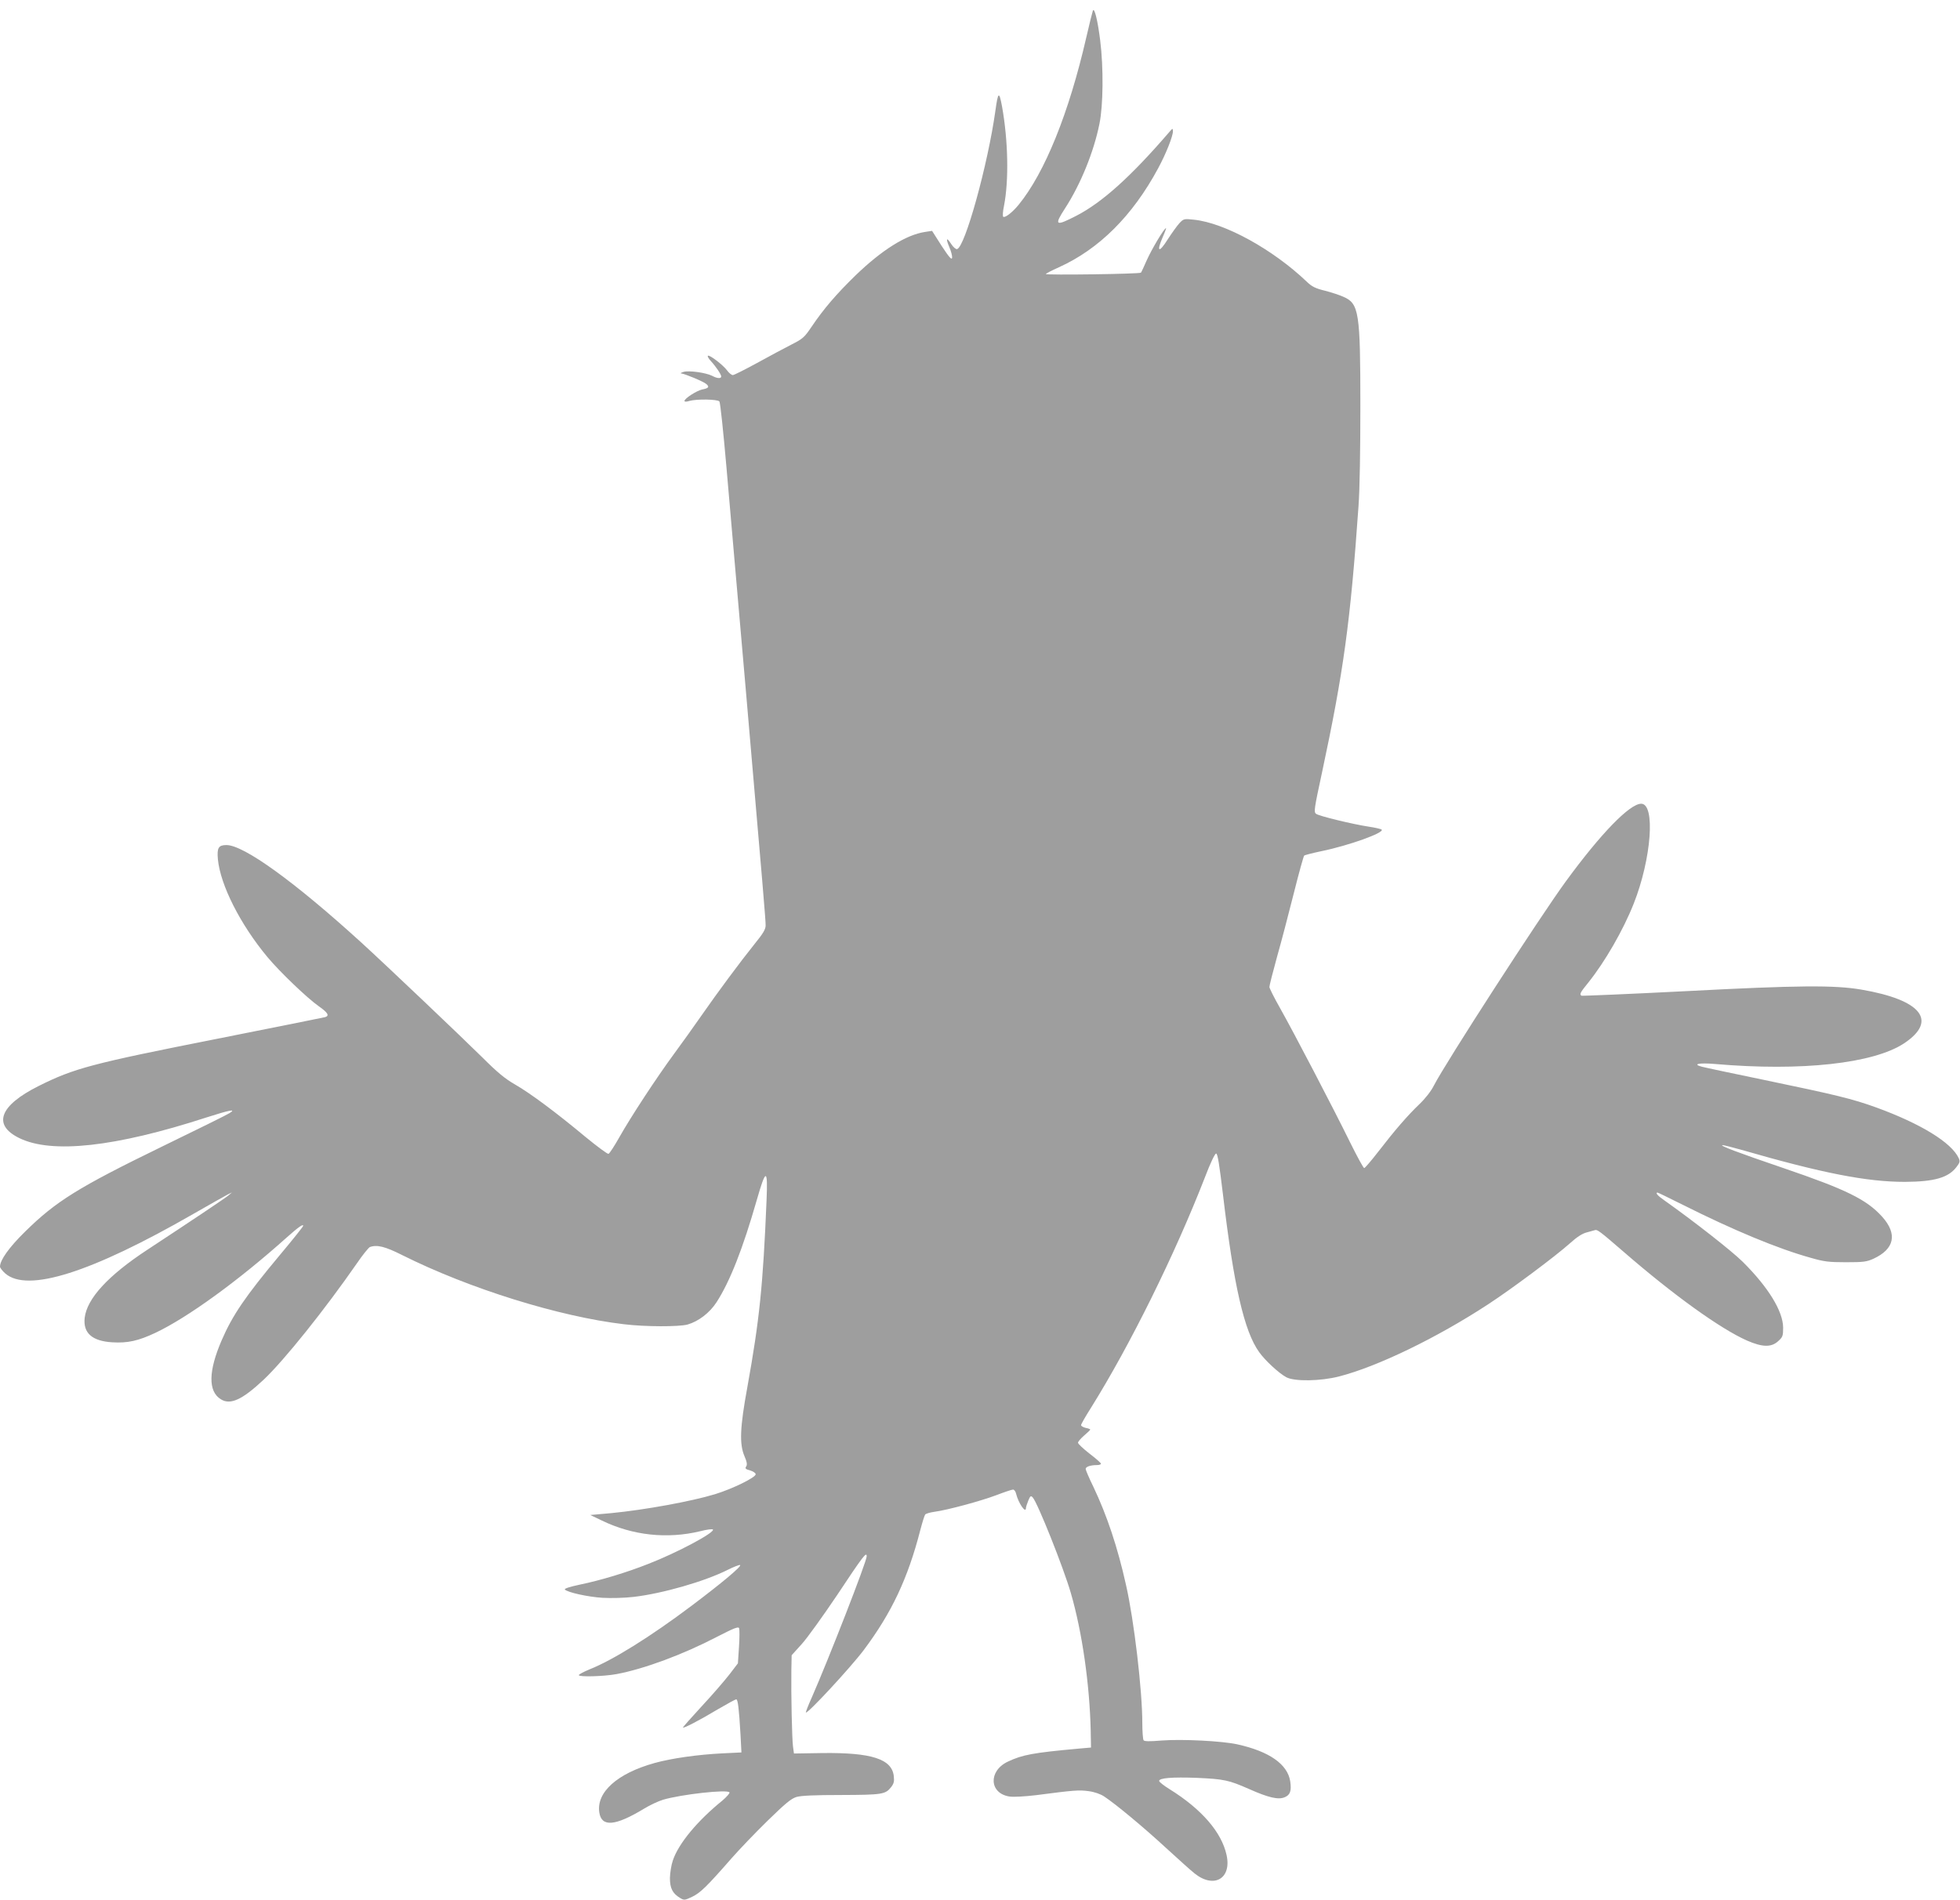 <?xml version="1.0" standalone="no"?>
<!DOCTYPE svg PUBLIC "-//W3C//DTD SVG 20010904//EN"
 "http://www.w3.org/TR/2001/REC-SVG-20010904/DTD/svg10.dtd">
<svg version="1.0" xmlns="http://www.w3.org/2000/svg"
 width="1280pt" height="1241pt" viewBox="0 0 1280 1241"
 preserveAspectRatio="xMidYMid meet">
<g transform="translate(0,1241) scale(0.1,-0.1)"
fill="#9e9e9e" stroke="none">
<path d="M7137 12340 c-3 -8 -23 -87 -43 -175 -113 -493 -271 -884 -442 -1093
-40 -49 -88 -86 -100 -78 -5 3 -3 36 5 73 32 165 27 424 -13 647 -19 102 -26
98 -43 -24 -49 -354 -200 -898 -251 -907 -8 -2 -25 13 -38 33 -31 48 -37 38
-12 -21 12 -27 19 -58 18 -69 -3 -16 -20 4 -68 77 l-63 99 -46 -7 c-125 -19
-282 -118 -455 -285 -125 -122 -206 -216 -287 -336 -46 -68 -56 -77 -131 -115
-45 -23 -146 -77 -224 -120 -79 -43 -150 -79 -158 -79 -9 0 -26 14 -38 31 -27
36 -116 104 -125 95 -4 -3 5 -19 19 -34 34 -37 68 -88 68 -101 0 -15 -26 -14
-59 4 -42 21 -150 36 -186 26 -17 -5 -24 -10 -17 -10 23 -2 146 -53 164 -69
23 -19 16 -28 -26 -36 -35 -7 -116 -59 -116 -75 0 -6 13 -6 32 0 49 14 184 11
196 -3 6 -7 26 -200 46 -428 20 -228 76 -881 126 -1450 116 -1342 130 -1506
130 -1545 0 -25 -16 -52 -72 -121 -91 -113 -241 -315 -348 -469 -46 -66 -125
-177 -176 -246 -117 -159 -284 -414 -359 -547 -32 -57 -64 -106 -71 -109 -7
-2 -74 48 -151 111 -187 156 -361 286 -461 343 -63 36 -115 79 -210 174 -144
142 -633 607 -792 752 -437 398 -768 637 -881 637 -52 0 -63 -18 -56 -93 16
-168 146 -425 323 -638 80 -96 259 -268 336 -322 60 -42 71 -62 41 -71 -10 -3
-326 -66 -703 -141 -824 -163 -936 -193 -1168 -309 -256 -128 -302 -254 -126
-340 212 -104 626 -59 1223 135 153 49 196 57 150 28 -13 -9 -213 -108 -444
-220 -544 -265 -690 -356 -891 -554 -105 -103 -164 -186 -164 -229 0 -7 15
-27 34 -44 145 -127 560 4 1231 390 110 63 211 120 225 127 l25 12 -25 -21
c-26 -21 -235 -161 -530 -355 -254 -167 -392 -317 -407 -443 -11 -99 48 -152
180 -160 101 -6 169 9 282 62 209 99 541 339 860 625 72 64 105 88 105 74 0
-5 -67 -89 -150 -188 -228 -273 -311 -395 -382 -559 -87 -201 -90 -334 -6
-386 62 -39 139 -4 279 127 135 127 402 461 612 764 36 53 74 99 82 103 46 17
98 5 213 -53 436 -218 1022 -401 1447 -451 139 -17 359 -17 415 -2 72 21 144
76 189 145 88 136 172 350 264 671 59 206 72 205 63 -5 -23 -553 -46 -780
-125 -1218 -49 -266 -53 -374 -19 -453 16 -37 19 -55 11 -67 -9 -13 -4 -18 26
-26 20 -6 36 -17 36 -25 0 -21 -151 -95 -265 -130 -154 -47 -461 -103 -680
-124 l-135 -12 75 -36 c202 -98 427 -122 643 -70 42 11 80 16 83 11 12 -20
-233 -151 -421 -224 -141 -56 -313 -108 -449 -136 -66 -14 -103 -26 -97 -32
19 -19 150 -48 246 -54 57 -3 144 -1 203 6 189 22 464 101 615 177 38 19 74
33 80 31 15 -5 -116 -115 -318 -267 -266 -200 -511 -353 -664 -414 -39 -16
-71 -33 -71 -38 0 -13 162 -9 248 7 180 34 433 128 650 241 117 60 144 71 149
58 3 -9 3 -64 -1 -122 l-7 -107 -55 -72 c-31 -40 -111 -133 -180 -207 -68 -74
-124 -137 -124 -140 0 -9 107 46 230 120 60 35 113 64 118 64 11 0 18 -61 28
-231 l6 -116 -124 -6 c-161 -8 -331 -32 -443 -63 -245 -68 -382 -192 -361
-324 15 -96 104 -88 291 25 39 24 95 50 125 59 118 35 421 69 434 48 3 -5 -18
-29 -46 -53 -164 -133 -287 -281 -324 -392 -10 -28 -18 -80 -19 -114 0 -67 17
-101 67 -131 25 -15 30 -15 78 8 53 25 97 68 257 251 51 58 157 169 236 246
116 113 153 144 188 155 31 9 117 13 294 13 268 1 287 4 325 52 17 22 21 37
17 71 -12 112 -145 155 -467 151 l-185 -3 -6 44 c-7 50 -13 340 -11 496 l2
102 66 73 c37 41 140 185 231 320 169 255 193 286 193 253 0 -34 -248 -670
-359 -923 -23 -51 -40 -95 -38 -97 10 -11 294 296 378 408 182 243 288 468
369 783 13 50 27 95 32 102 5 6 32 14 61 18 84 11 305 71 405 109 52 20 100
36 108 36 7 0 17 -12 20 -28 15 -61 64 -132 64 -92 0 6 7 27 15 47 13 32 17
35 29 22 31 -32 202 -461 249 -624 74 -254 123 -596 130 -900 l2 -110 -80 -7
c-298 -27 -368 -40 -463 -85 -129 -61 -122 -208 11 -228 27 -4 98 0 174 9 245
32 280 35 343 26 38 -5 77 -19 100 -34 76 -50 260 -203 404 -336 81 -74 165
-150 187 -167 127 -102 244 -34 209 121 -33 149 -163 299 -372 429 -37 23 -68
47 -68 54 0 19 85 26 245 20 180 -8 210 -15 340 -72 130 -58 193 -72 234 -55
37 15 46 42 37 104 -17 112 -137 196 -346 242 -100 22 -361 35 -492 25 -84 -7
-115 -6 -120 2 -4 7 -8 57 -8 112 0 213 -54 671 -106 900 -55 248 -125 457
-214 644 -28 57 -50 109 -50 116 0 14 31 25 73 25 15 0 27 4 27 9 0 5 -34 35
-75 66 -41 32 -75 64 -75 71 0 7 18 28 40 47 22 19 40 36 40 39 0 3 -13 8 -30
11 -16 4 -30 12 -30 18 0 6 29 57 64 112 256 410 548 1000 747 1512 33 87 63
150 71 150 10 0 21 -71 45 -270 70 -592 138 -891 236 -1027 39 -55 129 -138
177 -164 53 -29 225 -26 345 5 250 64 638 252 970 469 155 101 443 316 538
401 45 41 81 64 110 71 23 6 47 13 54 15 14 5 35 -11 183 -139 328 -285 637
-507 810 -583 99 -43 157 -45 202 -4 30 27 33 34 33 89 -1 107 -96 263 -264
430 -72 71 -318 264 -513 402 -42 29 -60 50 -43 50 3 0 77 -36 165 -80 333
-167 622 -287 835 -346 86 -25 118 -29 230 -29 115 0 136 3 180 23 137 63 158
161 57 274 -102 113 -235 178 -642 317 -300 102 -427 150 -400 151 8 0 62 -14
120 -30 533 -154 822 -210 1070 -210 191 1 284 27 337 97 22 28 24 38 15 57
-46 102 -248 226 -539 332 -158 57 -262 82 -728 179 -203 42 -388 81 -410 87
-66 17 -20 27 85 18 565 -49 1035 3 1235 135 222 148 113 284 -280 351 -176
30 -414 28 -1140 -10 -373 -19 -683 -32 -687 -30 -14 9 -9 20 44 85 109 136
228 342 297 516 116 293 143 653 49 653 -75 0 -264 -195 -492 -507 -171 -234
-788 -1189 -862 -1334 -18 -36 -56 -85 -95 -122 -77 -74 -158 -167 -269 -311
-45 -58 -86 -106 -91 -106 -5 0 -46 75 -92 168 -109 222 -372 726 -458 878
-38 67 -69 129 -69 137 0 9 22 96 49 194 28 98 77 286 110 417 33 132 64 243
68 247 4 4 55 17 112 29 177 36 414 121 394 141 -4 4 -42 13 -83 19 -105 16
-325 69 -345 84 -16 11 -13 31 39 272 140 655 185 981 238 1739 8 108 12 370
12 655 0 611 -9 667 -110 711 -24 11 -78 29 -121 40 -62 15 -86 27 -118 58
-222 212 -536 385 -738 406 -64 7 -67 6 -94 -22 -15 -16 -50 -65 -78 -108 -57
-91 -74 -81 -31 18 14 31 23 57 21 57 -12 0 -95 -140 -126 -210 -18 -41 -35
-78 -38 -81 -8 -9 -621 -17 -621 -9 0 3 38 23 85 44 263 119 481 336 648 646
52 96 97 210 97 243 -1 21 -2 20 -26 -8 -249 -289 -436 -457 -604 -544 -138
-71 -148 -65 -74 49 101 156 187 367 224 551 25 121 27 368 5 544 -16 130 -38
220 -48 195z"/>
</g>
</svg>
